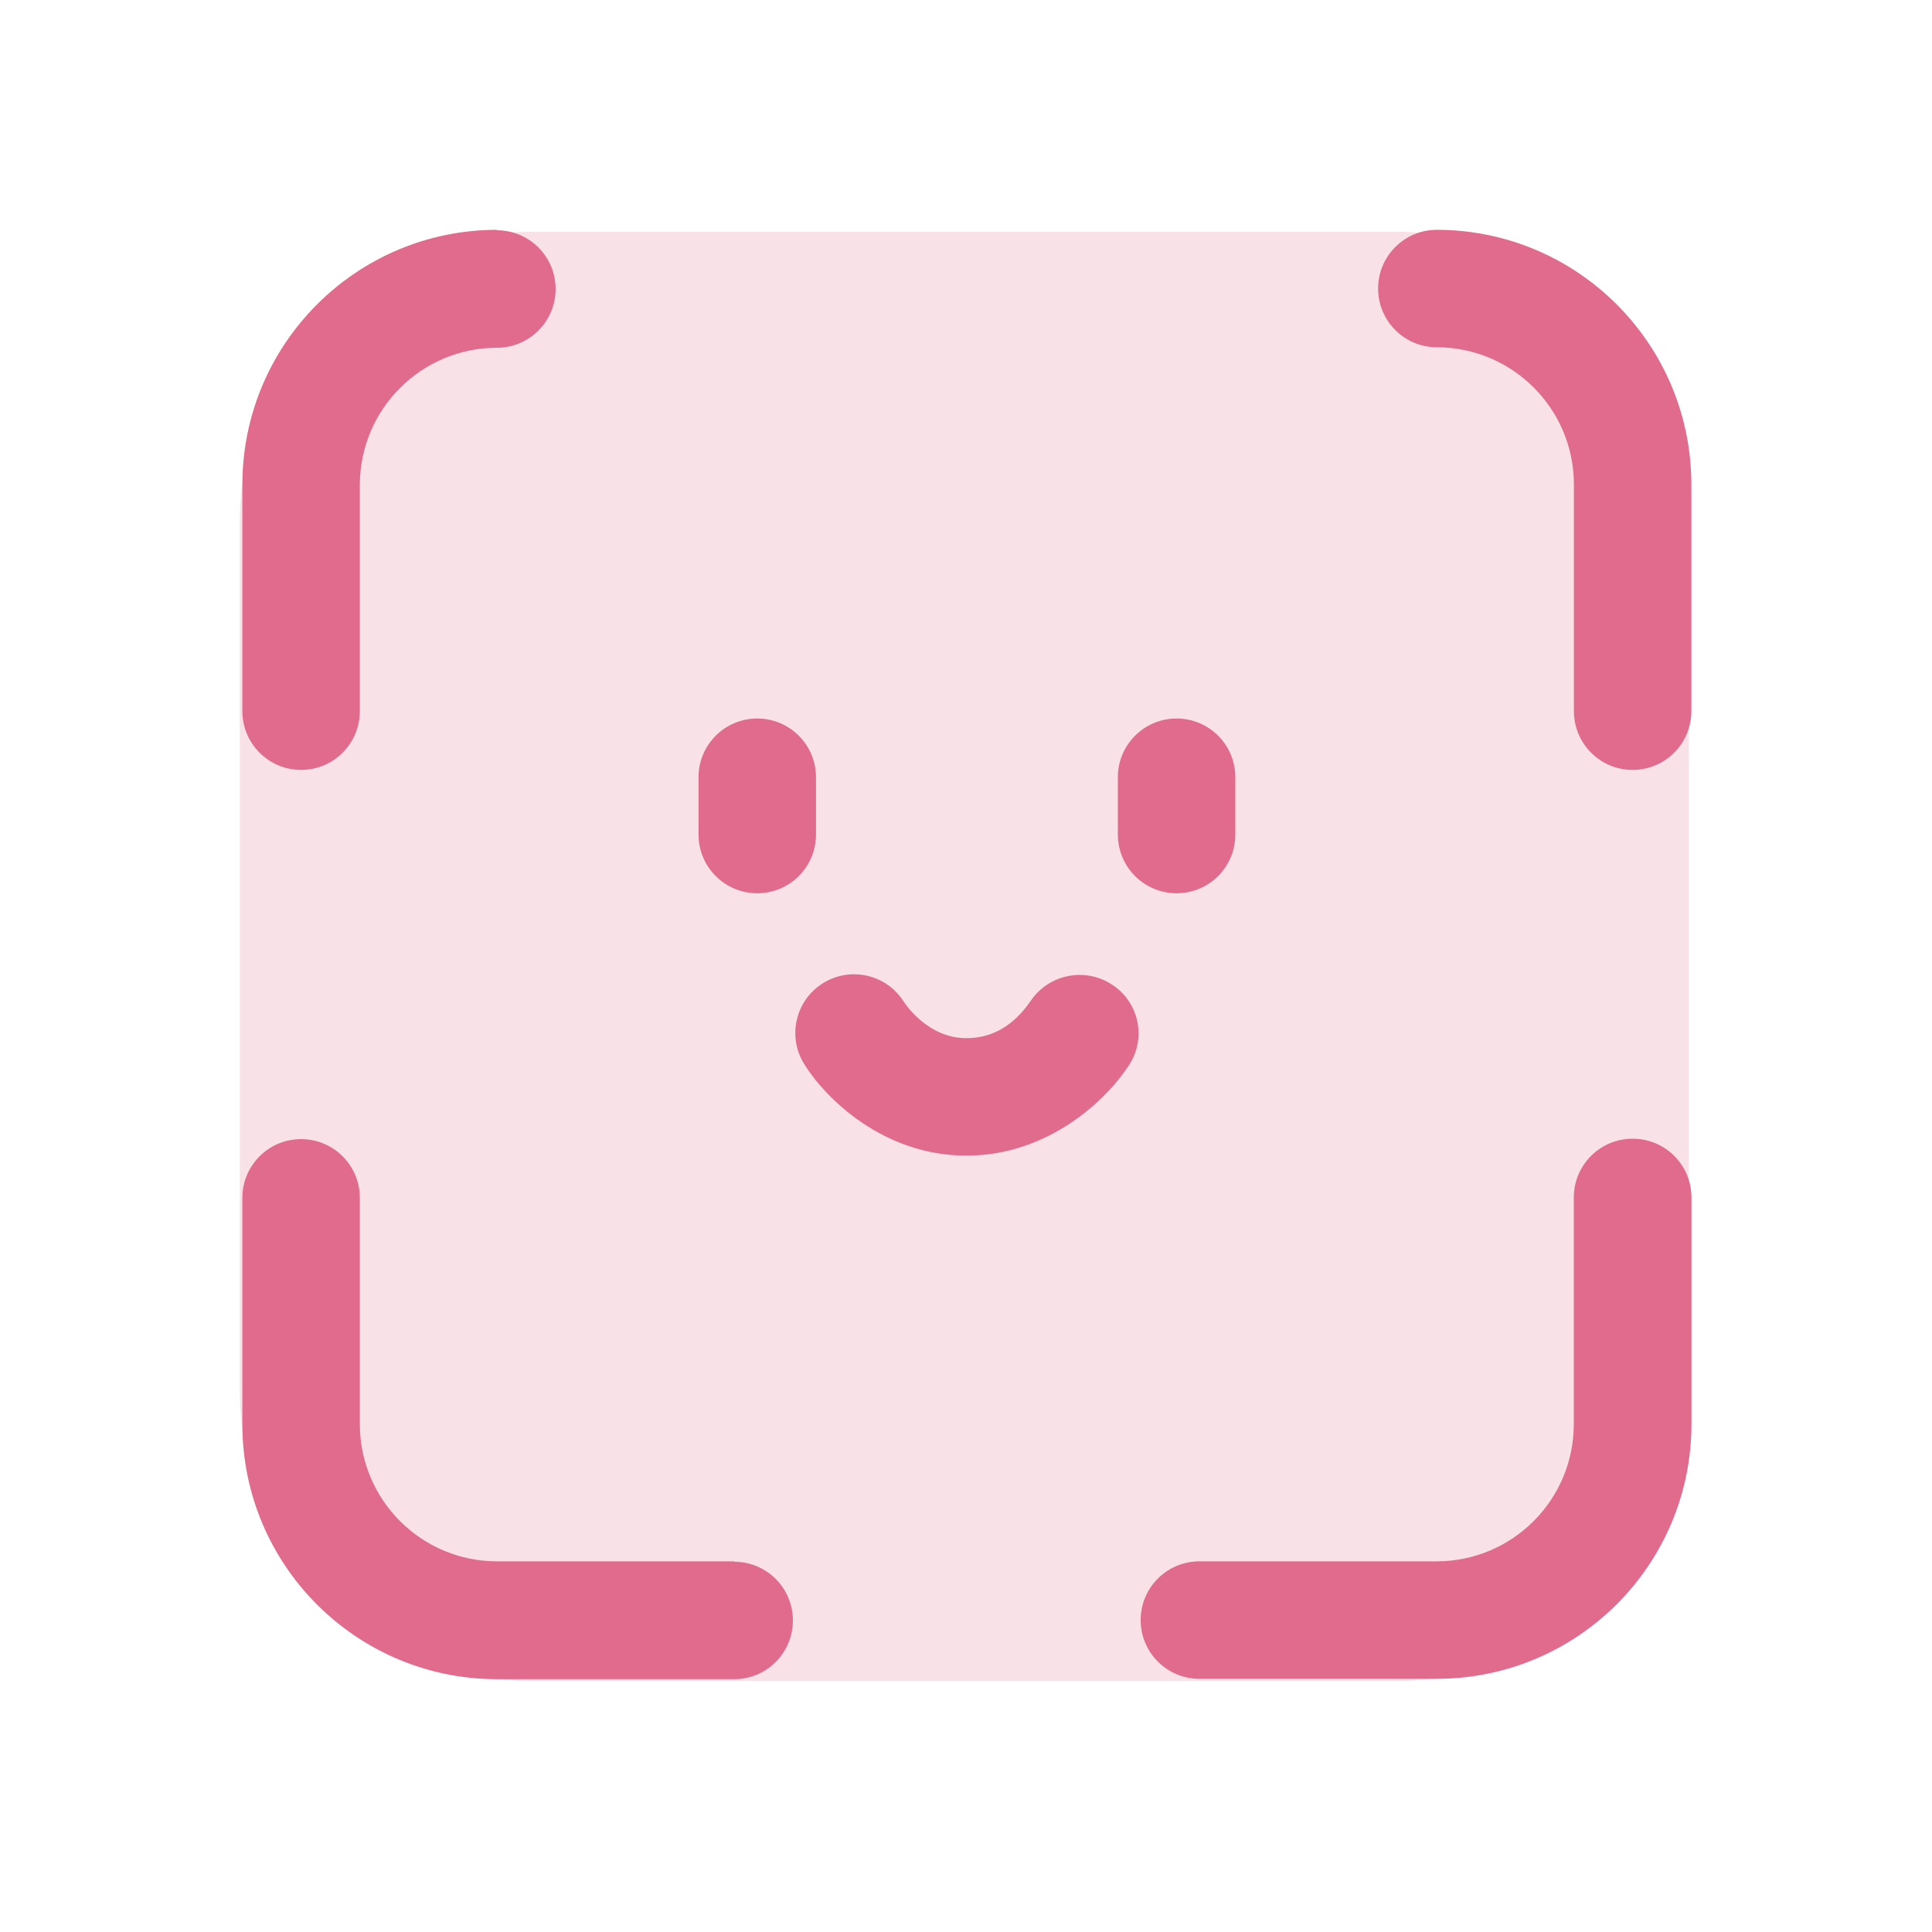 <svg xmlns="http://www.w3.org/2000/svg" xmlns:xlink="http://www.w3.org/1999/xlink" fill="none" version="1.1" width="200" height="200" viewBox="0 0 200 200"><defs><clipPath id="master_svg0_1_728"><rect x="0" y="0" width="200" height="200" rx="0"/></clipPath></defs><g clip-path="url(#master_svg0_1_728)"><g><path d="M54.83,24L144.83,24C161.399,24,174.83,37.431,174.83,54L174.83,144C174.83,160.569,161.399,174,144.83,174L54.83,174C38.261,174,24.83,160.569,24.83,144L24.83,54C24.83,37.431,38.261,24,54.83,24" fill="#E16B8C" fill-opacity="0.2" style="mix-blend-mode:passthrough"/></g><g><path d="M51.44,23.79C36.894,23.807,25.107,35.594,25.09,50.14L25.09,73.62C25.09,76.978,27.812,79.7,31.17,79.7C34.528,79.7,37.25,76.978,37.25,73.62L37.25,50.14C37.288,42.327,43.627,36.011,51.44,36C54.797,35.998,57.517,33.277,57.517,29.92C57.517,26.563,54.797,23.842,51.44,23.84L51.44,23.79ZM76,161.63L51.44,161.63C43.608,161.619,37.261,155.272,37.25,147.44L37.25,124C37.25,120.642,34.528,117.92,31.17,117.92C27.812,117.92,25.09,120.642,25.09,124L25.09,147.48C25.107,162.026,36.894,173.813,51.44,173.83L76,173.83C79.358,173.83,82.08,171.108,82.08,167.75C82.08,164.392,79.358,161.67,76,161.67L76,161.63ZM169,117.88C165.642,117.88,162.92,120.602,162.92,123.96L162.92,147.44C162.909,155.272,156.562,161.619,148.73,161.63L124.16,161.63C120.802,161.63,118.08,164.352,118.08,167.71C118.08,171.068,120.802,173.79,124.16,173.79L148.75,173.79C163.296,173.773,175.083,161.986,175.1,147.44L175.1,124C175.122,120.619,172.381,117.869,169,117.88ZM78.39,74.38C75.032,74.38,72.31,77.102,72.31,80.46L72.31,86.39C72.31,89.748,75.032,92.47,78.39,92.47C81.748,92.47,84.47,89.748,84.47,86.39L84.47,80.46C84.47,77.102,81.748,74.38,78.39,74.38ZM121.8,74.38C118.442,74.38,115.72,77.102,115.72,80.46L115.72,86.39C115.72,89.748,118.442,92.47,121.8,92.47C125.158,92.47,127.88,89.748,127.88,86.39L127.88,80.46C127.88,77.102,125.158,74.38,121.8,74.38ZM83.26,110.17C85.44,113.68,91.43,119.63,100.03,119.63C108.63,119.63,114.65,113.73,116.89,110.24C118.709,107.446,117.9,103.704,115.09,101.91C112.292,100.096,108.556,100.857,106.69,103.62Q104.04,107.47,100.04,107.47C96.04,107.47,93.73,103.95,93.56,103.7C91.772,100.859,88.02,100.004,85.178,101.789C82.335,103.575,81.477,107.326,83.26,110.17ZM148.74,23.79C145.382,23.79,142.66,26.512,142.66,29.87C142.66,33.228,145.382,35.95,148.74,35.95C156.572,35.961,162.919,42.308,162.93,50.14L162.93,73.62C162.93,76.978,165.652,79.7,169.01,79.7C172.368,79.7,175.09,76.978,175.09,73.62L175.09,50.14C175.073,35.594,163.286,23.807,148.74,23.79Z" fill="#E16B8C" fill-opacity="1" style="mix-blend-mode:passthrough"/></g></g></svg>